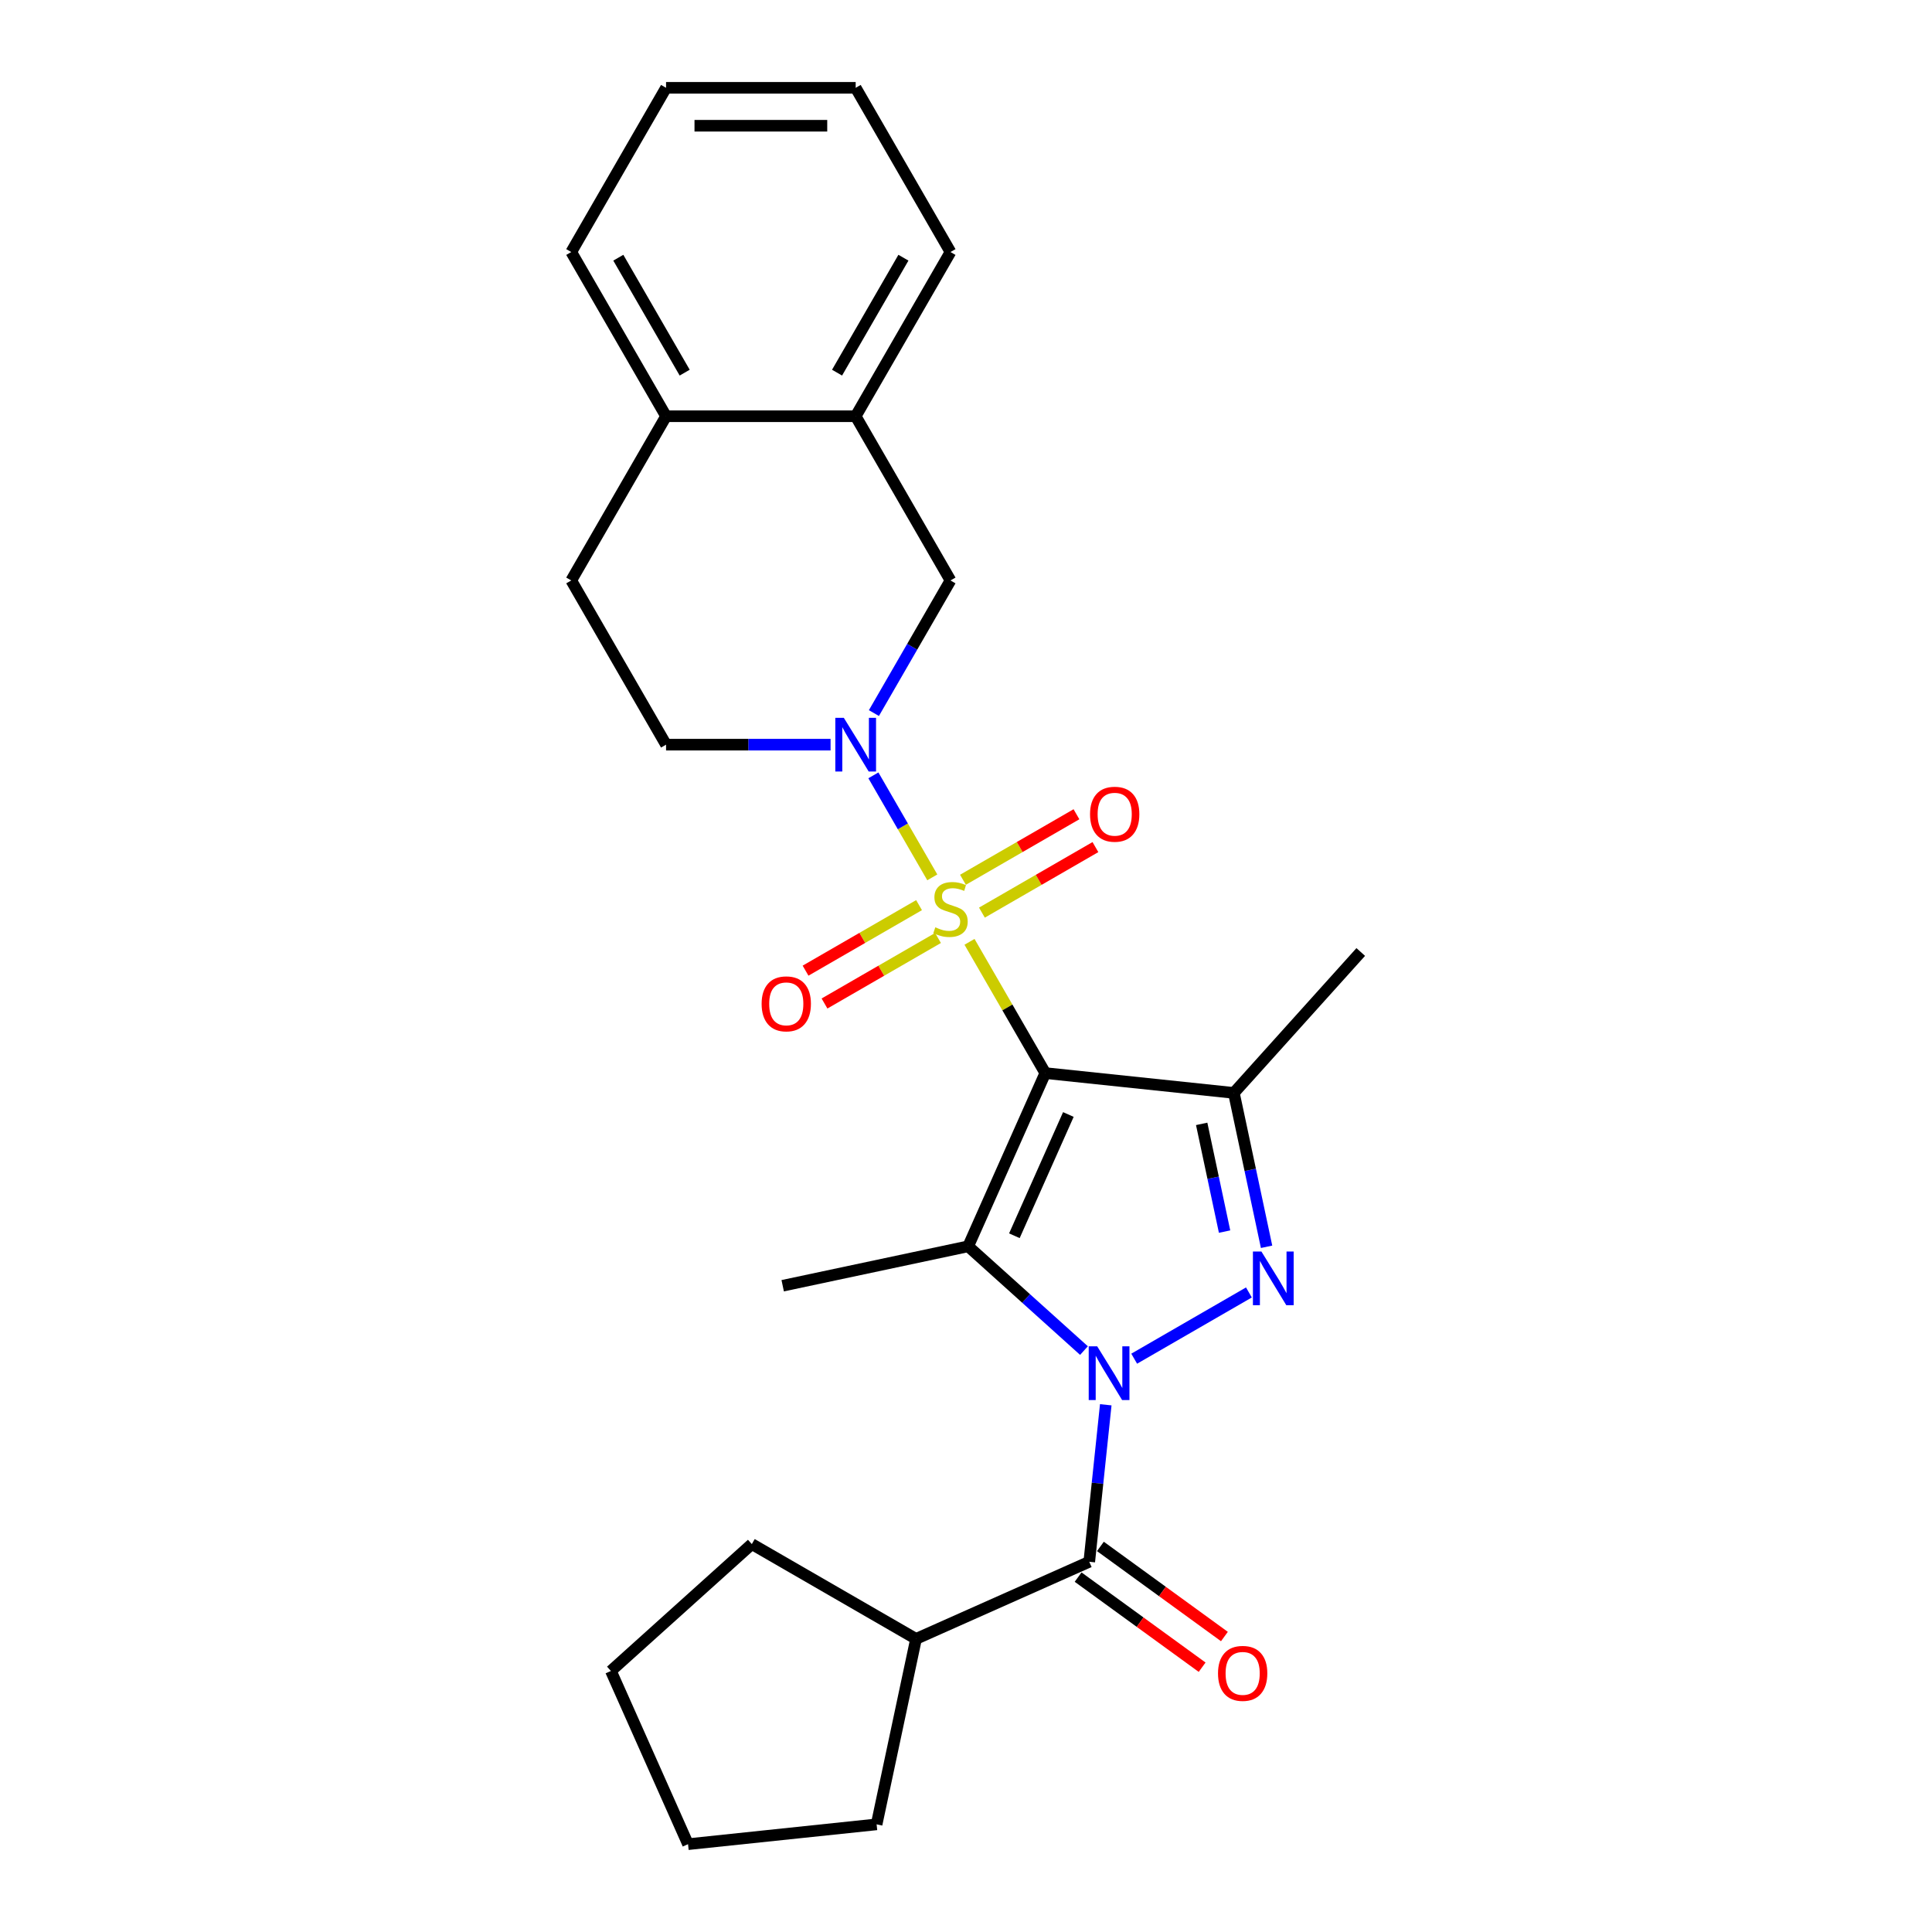 <?xml version='1.0' encoding='iso-8859-1'?>
<svg version='1.1' baseProfile='full'
              xmlns='http://www.w3.org/2000/svg'
                      xmlns:rdkit='http://www.rdkit.org/xml'
                      xmlns:xlink='http://www.w3.org/1999/xlink'
                  xml:space='preserve'
width='1000px' height='1000px' viewBox='0 0 1000 1000'>
<!-- END OF HEADER -->
<rect style='opacity:1.0;fill:#FFFFFF;stroke:none' width='1000' height='1000' x='0' y='0'> </rect>
<path class='bond-0' d='M 501.817,487.491 L 521.429,521.46' style='fill:none;fill-rule:evenodd;stroke:#CCCC00;stroke-width:6px;stroke-linecap:butt;stroke-linejoin:miter;stroke-opacity:1' />
<path class='bond-0' d='M 521.429,521.46 L 541.042,555.429' style='fill:none;fill-rule:evenodd;stroke:#000000;stroke-width:6px;stroke-linecap:butt;stroke-linejoin:miter;stroke-opacity:1' />
<path class='bond-5' d='M 482.552,454.122 L 467.308,427.72' style='fill:none;fill-rule:evenodd;stroke:#CCCC00;stroke-width:6px;stroke-linecap:butt;stroke-linejoin:miter;stroke-opacity:1' />
<path class='bond-5' d='M 467.308,427.72 L 452.065,401.318' style='fill:none;fill-rule:evenodd;stroke:#0000FF;stroke-width:6px;stroke-linecap:butt;stroke-linejoin:miter;stroke-opacity:1' />
<path class='bond-8' d='M 508.242,472.371 L 537.615,455.413' style='fill:none;fill-rule:evenodd;stroke:#CCCC00;stroke-width:6px;stroke-linecap:butt;stroke-linejoin:miter;stroke-opacity:1' />
<path class='bond-8' d='M 537.615,455.413 L 566.988,438.454' style='fill:none;fill-rule:evenodd;stroke:#FF0000;stroke-width:6px;stroke-linecap:butt;stroke-linejoin:miter;stroke-opacity:1' />
<path class='bond-8' d='M 498.427,455.372 L 527.8,438.414' style='fill:none;fill-rule:evenodd;stroke:#CCCC00;stroke-width:6px;stroke-linecap:butt;stroke-linejoin:miter;stroke-opacity:1' />
<path class='bond-8' d='M 527.8,438.414 L 557.173,421.455' style='fill:none;fill-rule:evenodd;stroke:#FF0000;stroke-width:6px;stroke-linecap:butt;stroke-linejoin:miter;stroke-opacity:1' />
<path class='bond-9' d='M 475.697,468.496 L 446.324,485.454' style='fill:none;fill-rule:evenodd;stroke:#CCCC00;stroke-width:6px;stroke-linecap:butt;stroke-linejoin:miter;stroke-opacity:1' />
<path class='bond-9' d='M 446.324,485.454 L 416.951,502.413' style='fill:none;fill-rule:evenodd;stroke:#FF0000;stroke-width:6px;stroke-linecap:butt;stroke-linejoin:miter;stroke-opacity:1' />
<path class='bond-9' d='M 485.511,485.495 L 456.138,502.453' style='fill:none;fill-rule:evenodd;stroke:#CCCC00;stroke-width:6px;stroke-linecap:butt;stroke-linejoin:miter;stroke-opacity:1' />
<path class='bond-9' d='M 456.138,502.453 L 426.765,519.412' style='fill:none;fill-rule:evenodd;stroke:#FF0000;stroke-width:6px;stroke-linecap:butt;stroke-linejoin:miter;stroke-opacity:1' />
<path class='bond-2' d='M 541.042,555.429 L 501.122,645.089' style='fill:none;fill-rule:evenodd;stroke:#000000;stroke-width:6px;stroke-linecap:butt;stroke-linejoin:miter;stroke-opacity:1' />
<path class='bond-2' d='M 552.986,576.862 L 525.042,639.624' style='fill:none;fill-rule:evenodd;stroke:#000000;stroke-width:6px;stroke-linecap:butt;stroke-linejoin:miter;stroke-opacity:1' />
<path class='bond-4' d='M 541.042,555.429 L 638.649,565.688' style='fill:none;fill-rule:evenodd;stroke:#000000;stroke-width:6px;stroke-linecap:butt;stroke-linejoin:miter;stroke-opacity:1' />
<path class='bond-1' d='M 561.064,699.06 L 531.093,672.075' style='fill:none;fill-rule:evenodd;stroke:#0000FF;stroke-width:6px;stroke-linecap:butt;stroke-linejoin:miter;stroke-opacity:1' />
<path class='bond-1' d='M 531.093,672.075 L 501.122,645.089' style='fill:none;fill-rule:evenodd;stroke:#000000;stroke-width:6px;stroke-linecap:butt;stroke-linejoin:miter;stroke-opacity:1' />
<path class='bond-6' d='M 572.34,727.111 L 568.069,767.739' style='fill:none;fill-rule:evenodd;stroke:#0000FF;stroke-width:6px;stroke-linecap:butt;stroke-linejoin:miter;stroke-opacity:1' />
<path class='bond-6' d='M 568.069,767.739 L 563.799,808.368' style='fill:none;fill-rule:evenodd;stroke:#000000;stroke-width:6px;stroke-linecap:butt;stroke-linejoin:miter;stroke-opacity:1' />
<path class='bond-26' d='M 587.053,703.258 L 646.435,668.974' style='fill:none;fill-rule:evenodd;stroke:#0000FF;stroke-width:6px;stroke-linecap:butt;stroke-linejoin:miter;stroke-opacity:1' />
<path class='bond-16' d='M 501.122,645.089 L 405.123,665.494' style='fill:none;fill-rule:evenodd;stroke:#000000;stroke-width:6px;stroke-linecap:butt;stroke-linejoin:miter;stroke-opacity:1' />
<path class='bond-3' d='M 655.578,645.337 L 647.114,605.513' style='fill:none;fill-rule:evenodd;stroke:#0000FF;stroke-width:6px;stroke-linecap:butt;stroke-linejoin:miter;stroke-opacity:1' />
<path class='bond-3' d='M 647.114,605.513 L 638.649,565.688' style='fill:none;fill-rule:evenodd;stroke:#000000;stroke-width:6px;stroke-linecap:butt;stroke-linejoin:miter;stroke-opacity:1' />
<path class='bond-3' d='M 633.839,637.471 L 627.914,609.594' style='fill:none;fill-rule:evenodd;stroke:#0000FF;stroke-width:6px;stroke-linecap:butt;stroke-linejoin:miter;stroke-opacity:1' />
<path class='bond-3' d='M 627.914,609.594 L 621.988,581.717' style='fill:none;fill-rule:evenodd;stroke:#000000;stroke-width:6px;stroke-linecap:butt;stroke-linejoin:miter;stroke-opacity:1' />
<path class='bond-17' d='M 638.649,565.688 L 704.32,492.752' style='fill:none;fill-rule:evenodd;stroke:#000000;stroke-width:6px;stroke-linecap:butt;stroke-linejoin:miter;stroke-opacity:1' />
<path class='bond-7' d='M 452.337,369.087 L 472.153,334.764' style='fill:none;fill-rule:evenodd;stroke:#0000FF;stroke-width:6px;stroke-linecap:butt;stroke-linejoin:miter;stroke-opacity:1' />
<path class='bond-7' d='M 472.153,334.764 L 491.969,300.442' style='fill:none;fill-rule:evenodd;stroke:#000000;stroke-width:6px;stroke-linecap:butt;stroke-linejoin:miter;stroke-opacity:1' />
<path class='bond-11' d='M 429.902,385.438 L 387.327,385.438' style='fill:none;fill-rule:evenodd;stroke:#0000FF;stroke-width:6px;stroke-linecap:butt;stroke-linejoin:miter;stroke-opacity:1' />
<path class='bond-11' d='M 387.327,385.438 L 344.752,385.438' style='fill:none;fill-rule:evenodd;stroke:#000000;stroke-width:6px;stroke-linecap:butt;stroke-linejoin:miter;stroke-opacity:1' />
<path class='bond-12' d='M 558.03,816.308 L 590.125,839.625' style='fill:none;fill-rule:evenodd;stroke:#000000;stroke-width:6px;stroke-linecap:butt;stroke-linejoin:miter;stroke-opacity:1' />
<path class='bond-12' d='M 590.125,839.625 L 622.219,862.943' style='fill:none;fill-rule:evenodd;stroke:#FF0000;stroke-width:6px;stroke-linecap:butt;stroke-linejoin:miter;stroke-opacity:1' />
<path class='bond-12' d='M 569.568,800.427 L 601.662,823.745' style='fill:none;fill-rule:evenodd;stroke:#000000;stroke-width:6px;stroke-linecap:butt;stroke-linejoin:miter;stroke-opacity:1' />
<path class='bond-12' d='M 601.662,823.745 L 633.756,847.063' style='fill:none;fill-rule:evenodd;stroke:#FF0000;stroke-width:6px;stroke-linecap:butt;stroke-linejoin:miter;stroke-opacity:1' />
<path class='bond-14' d='M 563.799,808.368 L 474.14,848.287' style='fill:none;fill-rule:evenodd;stroke:#000000;stroke-width:6px;stroke-linecap:butt;stroke-linejoin:miter;stroke-opacity:1' />
<path class='bond-10' d='M 491.969,300.442 L 442.897,215.446' style='fill:none;fill-rule:evenodd;stroke:#000000;stroke-width:6px;stroke-linecap:butt;stroke-linejoin:miter;stroke-opacity:1' />
<path class='bond-18' d='M 442.897,215.446 L 491.969,130.45' style='fill:none;fill-rule:evenodd;stroke:#000000;stroke-width:6px;stroke-linecap:butt;stroke-linejoin:miter;stroke-opacity:1' />
<path class='bond-18' d='M 433.259,192.882 L 467.609,133.385' style='fill:none;fill-rule:evenodd;stroke:#000000;stroke-width:6px;stroke-linecap:butt;stroke-linejoin:miter;stroke-opacity:1' />
<path class='bond-27' d='M 442.897,215.446 L 344.752,215.446' style='fill:none;fill-rule:evenodd;stroke:#000000;stroke-width:6px;stroke-linecap:butt;stroke-linejoin:miter;stroke-opacity:1' />
<path class='bond-15' d='M 344.752,385.438 L 295.68,300.442' style='fill:none;fill-rule:evenodd;stroke:#000000;stroke-width:6px;stroke-linecap:butt;stroke-linejoin:miter;stroke-opacity:1' />
<path class='bond-13' d='M 344.752,215.446 L 295.68,300.442' style='fill:none;fill-rule:evenodd;stroke:#000000;stroke-width:6px;stroke-linecap:butt;stroke-linejoin:miter;stroke-opacity:1' />
<path class='bond-19' d='M 344.752,215.446 L 295.68,130.45' style='fill:none;fill-rule:evenodd;stroke:#000000;stroke-width:6px;stroke-linecap:butt;stroke-linejoin:miter;stroke-opacity:1' />
<path class='bond-19' d='M 354.39,192.882 L 320.04,133.385' style='fill:none;fill-rule:evenodd;stroke:#000000;stroke-width:6px;stroke-linecap:butt;stroke-linejoin:miter;stroke-opacity:1' />
<path class='bond-20' d='M 474.14,848.287 L 453.734,944.287' style='fill:none;fill-rule:evenodd;stroke:#000000;stroke-width:6px;stroke-linecap:butt;stroke-linejoin:miter;stroke-opacity:1' />
<path class='bond-21' d='M 474.14,848.287 L 389.144,799.214' style='fill:none;fill-rule:evenodd;stroke:#000000;stroke-width:6px;stroke-linecap:butt;stroke-linejoin:miter;stroke-opacity:1' />
<path class='bond-22' d='M 491.969,130.45 L 442.897,45.455' style='fill:none;fill-rule:evenodd;stroke:#000000;stroke-width:6px;stroke-linecap:butt;stroke-linejoin:miter;stroke-opacity:1' />
<path class='bond-23' d='M 295.68,130.45 L 344.752,45.455' style='fill:none;fill-rule:evenodd;stroke:#000000;stroke-width:6px;stroke-linecap:butt;stroke-linejoin:miter;stroke-opacity:1' />
<path class='bond-25' d='M 453.734,944.287 L 356.127,954.545' style='fill:none;fill-rule:evenodd;stroke:#000000;stroke-width:6px;stroke-linecap:butt;stroke-linejoin:miter;stroke-opacity:1' />
<path class='bond-24' d='M 389.144,799.214 L 316.208,864.886' style='fill:none;fill-rule:evenodd;stroke:#000000;stroke-width:6px;stroke-linecap:butt;stroke-linejoin:miter;stroke-opacity:1' />
<path class='bond-28' d='M 442.897,45.455 L 344.752,45.455' style='fill:none;fill-rule:evenodd;stroke:#000000;stroke-width:6px;stroke-linecap:butt;stroke-linejoin:miter;stroke-opacity:1' />
<path class='bond-28' d='M 428.175,65.084 L 359.474,65.084' style='fill:none;fill-rule:evenodd;stroke:#000000;stroke-width:6px;stroke-linecap:butt;stroke-linejoin:miter;stroke-opacity:1' />
<path class='bond-29' d='M 316.208,864.886 L 356.127,954.545' style='fill:none;fill-rule:evenodd;stroke:#000000;stroke-width:6px;stroke-linecap:butt;stroke-linejoin:miter;stroke-opacity:1' />
<path  class='atom-0' d='M 484.118 479.973
Q 484.432 480.091, 485.727 480.641
Q 487.023 481.19, 488.436 481.543
Q 489.889 481.858, 491.302 481.858
Q 493.932 481.858, 495.463 480.601
Q 496.994 479.306, 496.994 477.068
Q 496.994 475.537, 496.209 474.595
Q 495.463 473.653, 494.285 473.142
Q 493.108 472.632, 491.145 472.043
Q 488.672 471.297, 487.18 470.591
Q 485.727 469.884, 484.667 468.392
Q 483.647 466.9, 483.647 464.388
Q 483.647 460.894, 486.002 458.735
Q 488.397 456.575, 493.108 456.575
Q 496.327 456.575, 499.978 458.106
L 499.075 461.129
Q 495.738 459.755, 493.225 459.755
Q 490.517 459.755, 489.025 460.894
Q 487.533 461.993, 487.572 463.917
Q 487.572 465.408, 488.318 466.311
Q 489.103 467.214, 490.203 467.725
Q 491.341 468.235, 493.225 468.824
Q 495.738 469.609, 497.23 470.394
Q 498.722 471.179, 499.782 472.789
Q 500.881 474.359, 500.881 477.068
Q 500.881 480.915, 498.29 482.996
Q 495.738 485.037, 491.459 485.037
Q 488.986 485.037, 487.101 484.488
Q 485.256 483.977, 483.058 483.075
L 484.118 479.973
' fill='#CCCC00'/>
<path  class='atom-2' d='M 567.914 696.863
L 577.022 711.585
Q 577.925 713.037, 579.378 715.668
Q 580.83 718.298, 580.909 718.455
L 580.909 696.863
L 584.599 696.863
L 584.599 724.658
L 580.791 724.658
L 571.016 708.562
Q 569.877 706.678, 568.66 704.518
Q 567.483 702.359, 567.129 701.692
L 567.129 724.658
L 563.517 724.658
L 563.517 696.863
L 567.914 696.863
' fill='#0000FF'/>
<path  class='atom-4' d='M 652.91 647.791
L 662.018 662.513
Q 662.921 663.965, 664.373 666.595
Q 665.826 669.226, 665.904 669.383
L 665.904 647.791
L 669.595 647.791
L 669.595 675.585
L 665.787 675.585
L 656.012 659.49
Q 654.873 657.605, 653.656 655.446
Q 652.478 653.287, 652.125 652.62
L 652.125 675.585
L 648.513 675.585
L 648.513 647.791
L 652.91 647.791
' fill='#0000FF'/>
<path  class='atom-6' d='M 436.753 371.54
L 445.861 386.262
Q 446.764 387.715, 448.216 390.345
Q 449.669 392.975, 449.747 393.132
L 449.747 371.54
L 453.438 371.54
L 453.438 399.335
L 449.63 399.335
L 439.854 383.239
Q 438.716 381.355, 437.499 379.196
Q 436.321 377.037, 435.968 376.369
L 435.968 399.335
L 432.356 399.335
L 432.356 371.54
L 436.753 371.54
' fill='#0000FF'/>
<path  class='atom-9' d='M 564.206 421.44
Q 564.206 414.766, 567.504 411.036
Q 570.801 407.307, 576.965 407.307
Q 583.128 407.307, 586.426 411.036
Q 589.724 414.766, 589.724 421.44
Q 589.724 428.192, 586.387 432.039
Q 583.05 435.847, 576.965 435.847
Q 570.841 435.847, 567.504 432.039
Q 564.206 428.231, 564.206 421.44
M 576.965 432.707
Q 581.205 432.707, 583.482 429.88
Q 585.798 427.014, 585.798 421.44
Q 585.798 415.983, 583.482 413.235
Q 581.205 410.447, 576.965 410.447
Q 572.725 410.447, 570.409 413.195
Q 568.132 415.944, 568.132 421.44
Q 568.132 427.054, 570.409 429.88
Q 572.725 432.707, 576.965 432.707
' fill='#FF0000'/>
<path  class='atom-10' d='M 394.215 519.584
Q 394.215 512.91, 397.512 509.181
Q 400.81 505.451, 406.973 505.451
Q 413.137 505.451, 416.435 509.181
Q 419.732 512.91, 419.732 519.584
Q 419.732 526.337, 416.395 530.184
Q 413.058 533.992, 406.973 533.992
Q 400.849 533.992, 397.512 530.184
Q 394.215 526.376, 394.215 519.584
M 406.973 530.851
Q 411.213 530.851, 413.49 528.025
Q 415.806 525.159, 415.806 519.584
Q 415.806 514.127, 413.49 511.379
Q 411.213 508.592, 406.973 508.592
Q 402.734 508.592, 400.417 511.34
Q 398.14 514.088, 398.14 519.584
Q 398.14 525.198, 400.417 528.025
Q 402.734 530.851, 406.973 530.851
' fill='#FF0000'/>
<path  class='atom-13' d='M 630.441 866.134
Q 630.441 859.46, 633.739 855.731
Q 637.037 852.001, 643.2 852.001
Q 649.363 852.001, 652.661 855.731
Q 655.959 859.46, 655.959 866.134
Q 655.959 872.886, 652.622 876.734
Q 649.285 880.542, 643.2 880.542
Q 637.076 880.542, 633.739 876.734
Q 630.441 872.926, 630.441 866.134
M 643.2 877.401
Q 647.44 877.401, 649.717 874.574
Q 652.033 871.709, 652.033 866.134
Q 652.033 860.677, 649.717 857.929
Q 647.44 855.142, 643.2 855.142
Q 638.96 855.142, 636.644 857.89
Q 634.367 860.638, 634.367 866.134
Q 634.367 871.748, 636.644 874.574
Q 638.96 877.401, 643.2 877.401
' fill='#FF0000'/>
</svg>
